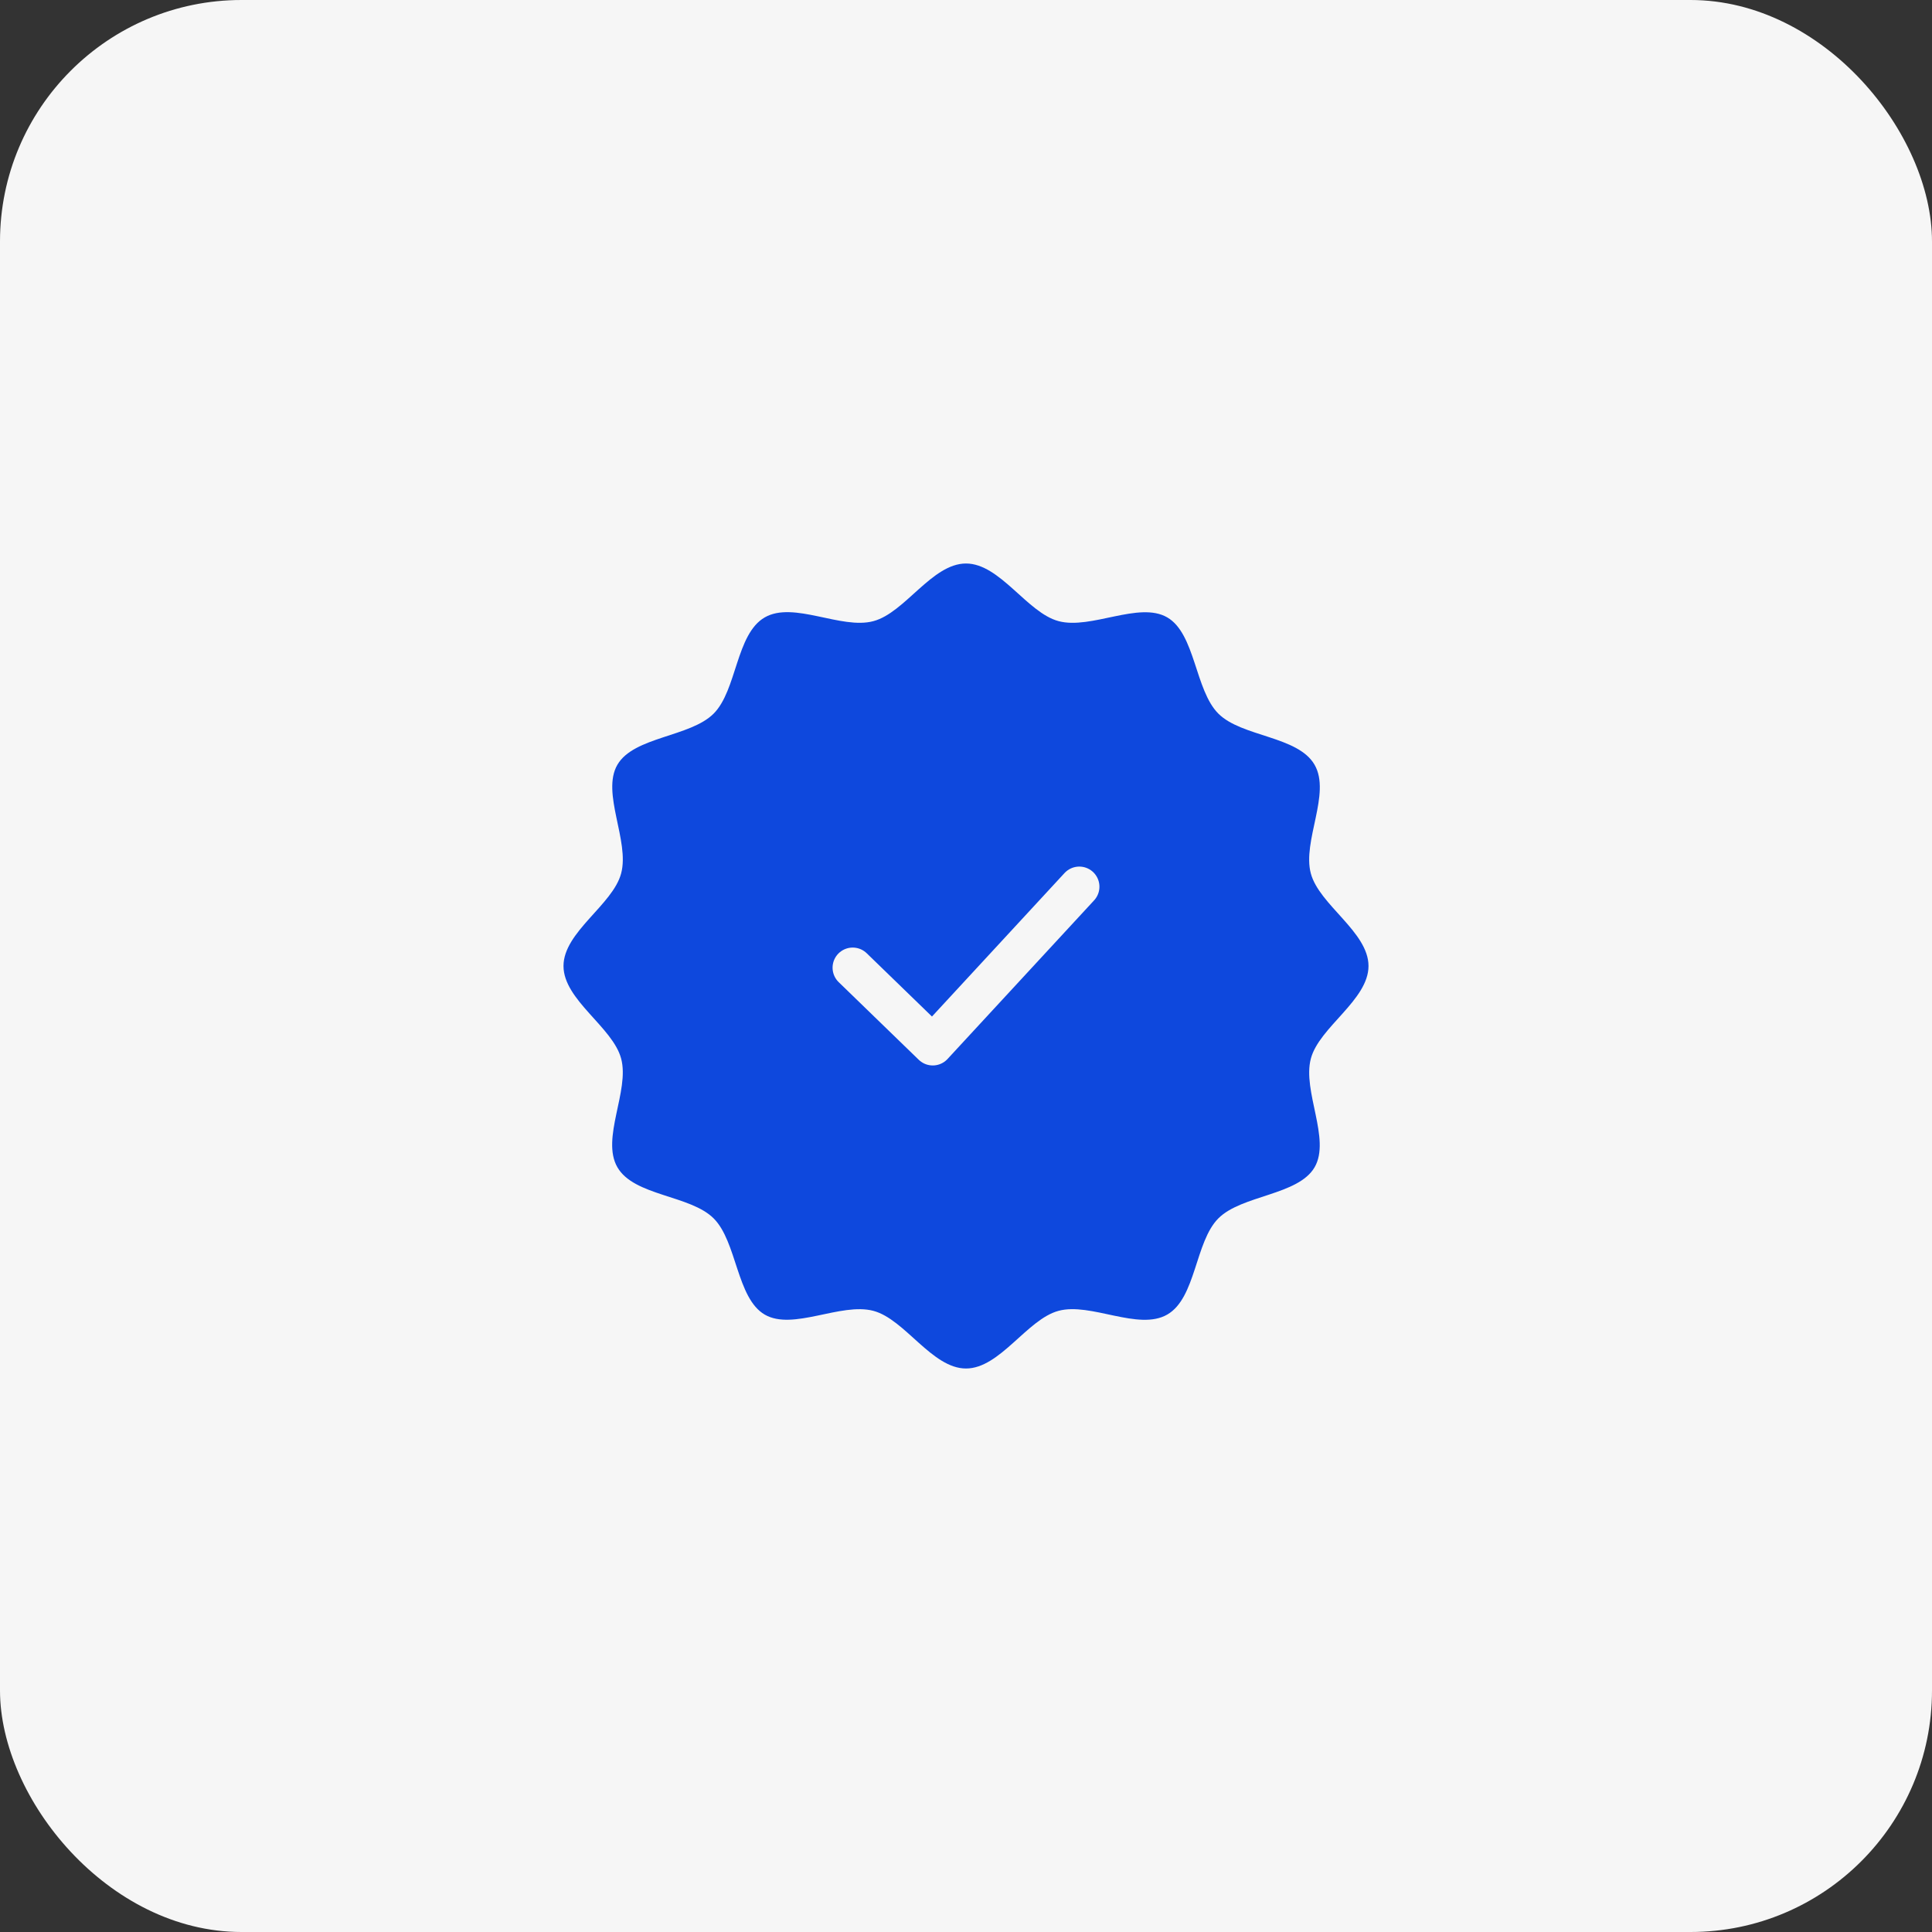 <svg id="Group_34934" data-name="Group 34934" xmlns="http://www.w3.org/2000/svg" width="48" height="48" viewBox="0 0 48 48">
  <rect x="0" y="0" width="48" height="48" fill="#333333" stroke="none"/>
  <g id="Group_34931" data-name="Group 34931">
    <rect id="Rectangle_14312" data-name="Rectangle 14312" width="48" height="48" rx="6" fill="#f6f6f6"/>
    <g id="Group_81606" data-name="Group 81606">
      <path id="Path_28898" data-name="Path 28898" d="M21,11c0,.845-1.224,1.518-1.432,2.3-.216.806.5,2,.093,2.7s-1.81.688-2.391,1.27-.553,1.977-1.27,2.39-1.9-.309-2.7-.093C12.517,19.776,11.845,21,11,21s-1.518-1.224-2.3-1.432c-.806-.216-2,.5-2.7.093s-.688-1.81-1.27-2.391S2.752,16.717,2.339,16s.309-1.9.093-2.7C2.224,12.517,1,11.845,1,11S2.224,9.482,2.432,8.7c.216-.806-.5-2-.093-2.7s1.81-.688,2.391-1.27S5.283,2.752,6,2.339s1.9.309,2.7.093C9.483,2.224,10.155,1,11,1s1.518,1.224,2.3,1.432c.806.216,2-.5,2.7-.093s.688,1.81,1.27,2.391,1.976.553,2.39,1.27-.309,1.9-.093,2.7C19.776,9.483,21,10.155,21,11Z" transform="translate(13 13)" fill="#0e48dd"/>
      <path id="Path_16180" data-name="Path 16180" d="M133.045,244.883l1.989,1.929,3.641-3.941" transform="translate(-111.86 -220.841)" fill="none" stroke="#f6f6f6" stroke-linecap="round" stroke-linejoin="round" stroke-width="1"/>
    </g>
  </g>
</svg>
